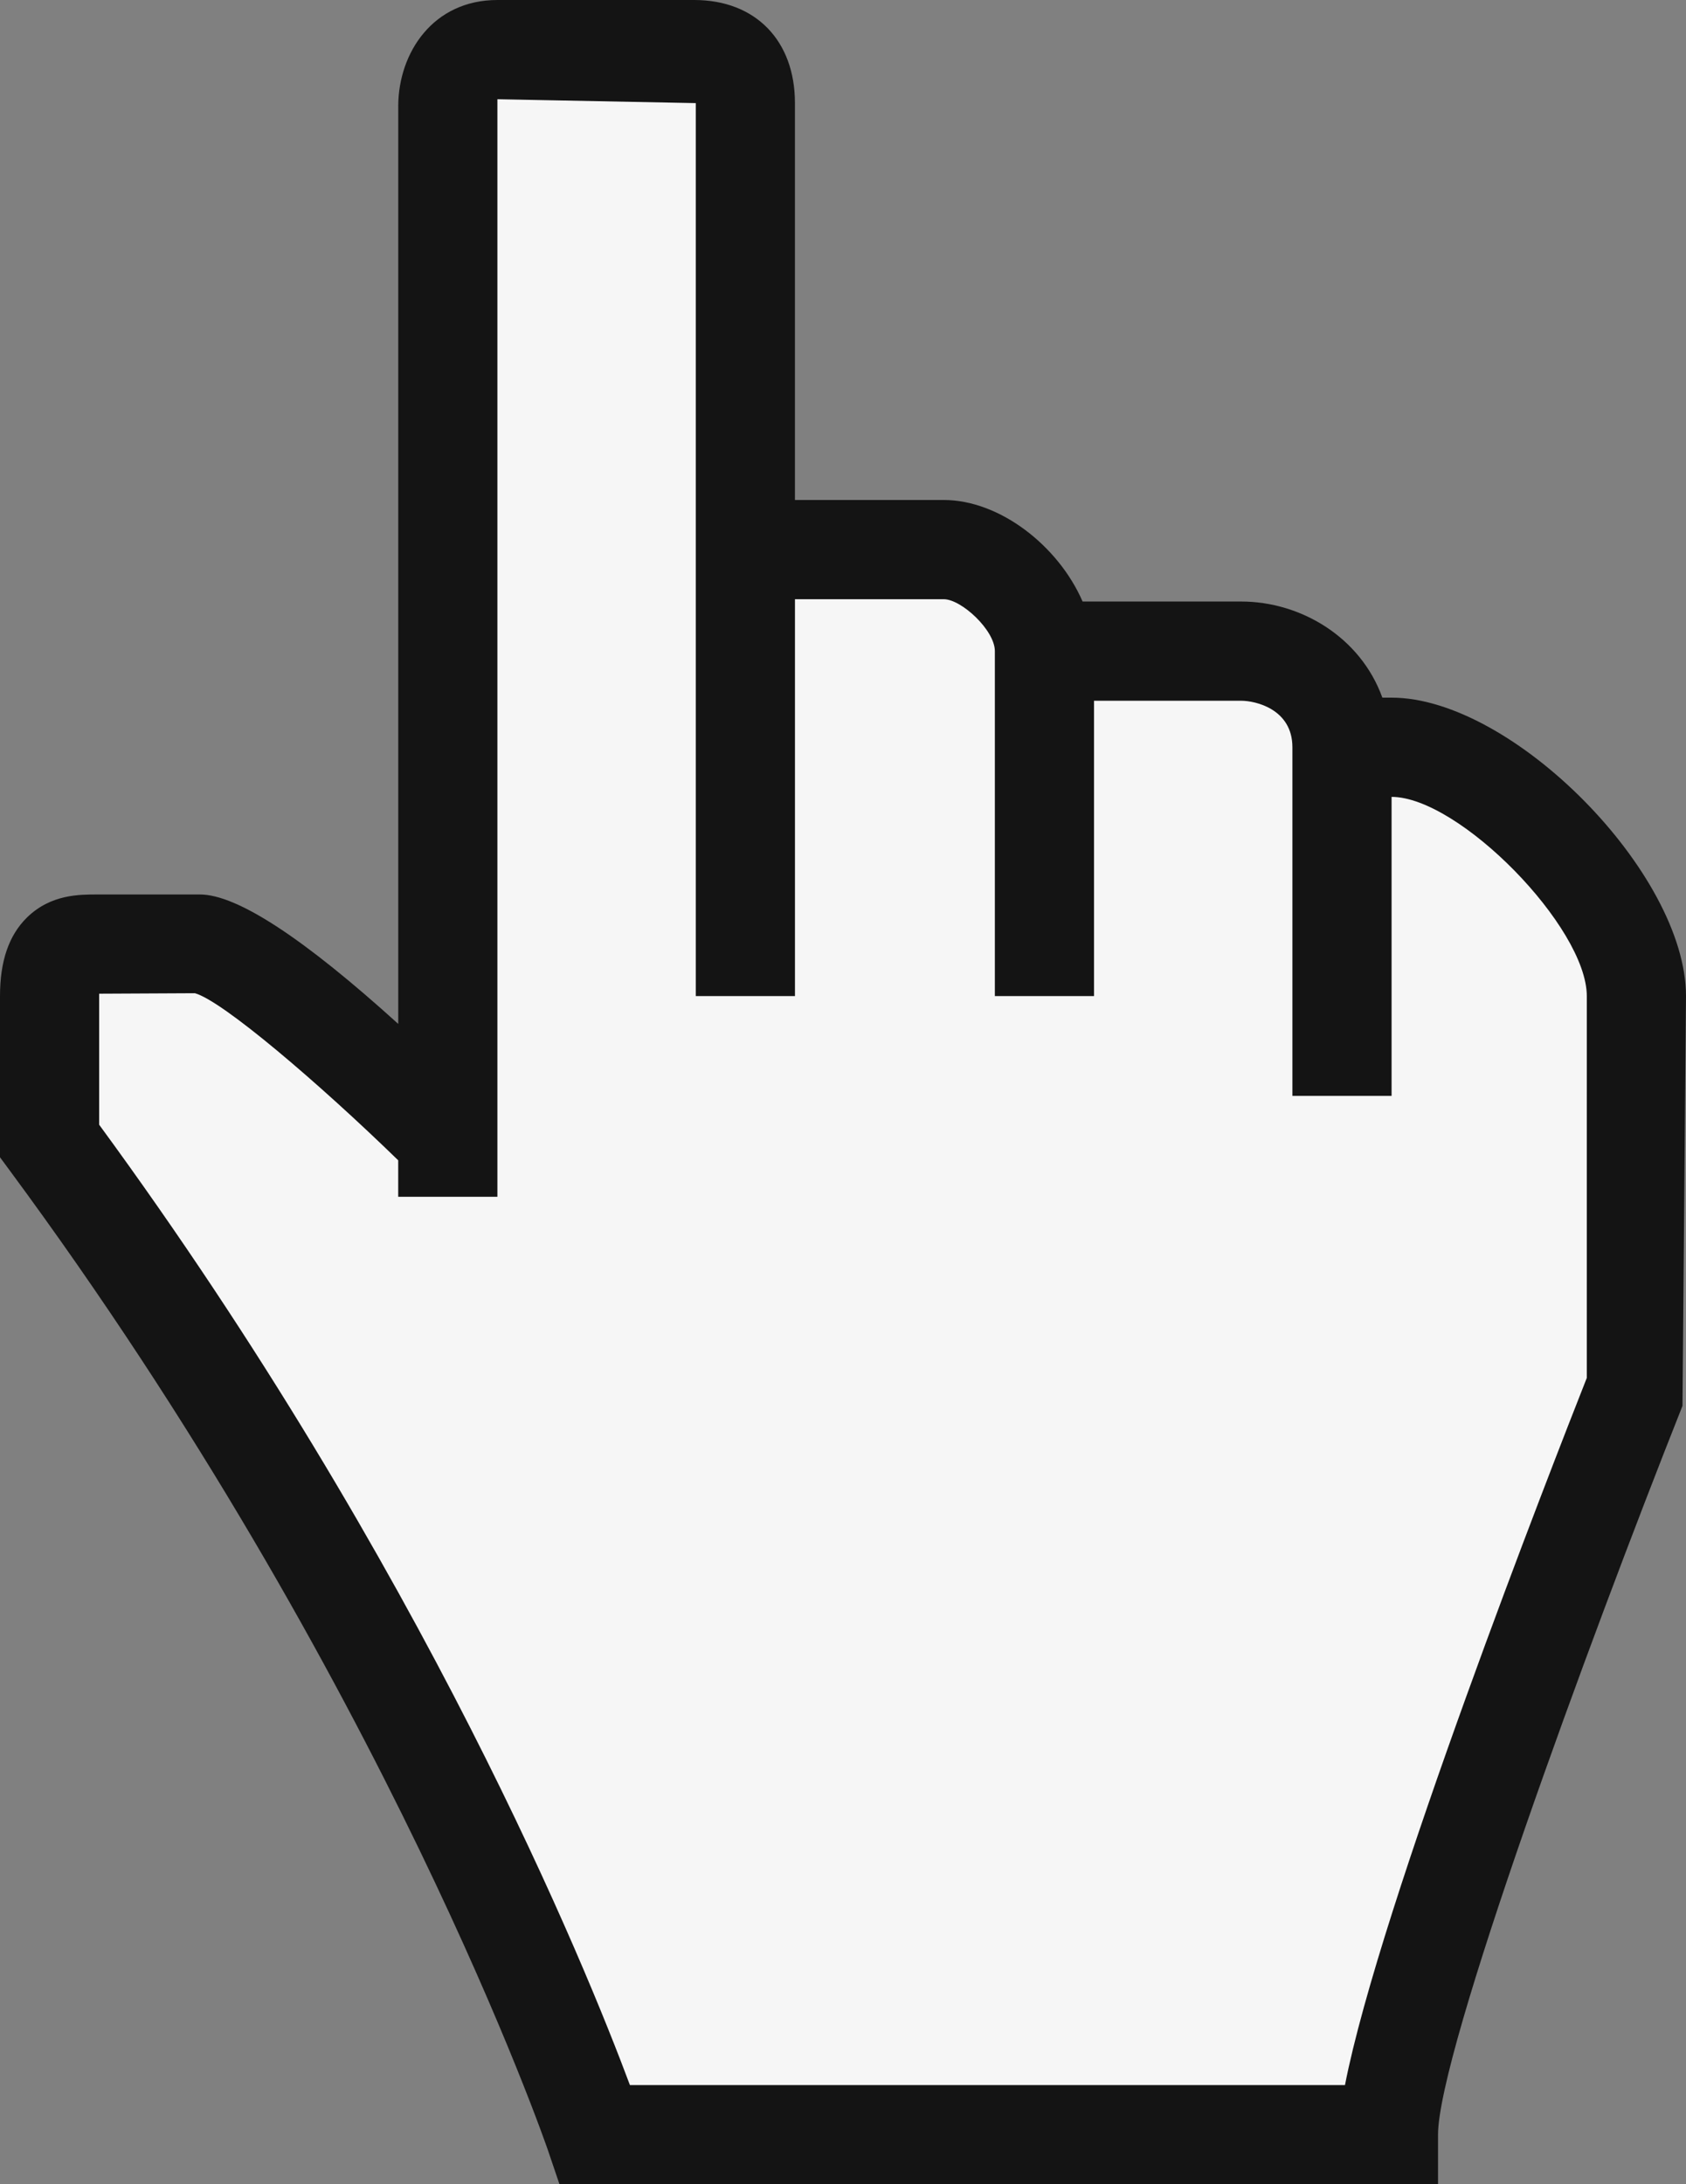 <?xml version="1.0" encoding="UTF-8" standalone="no"?><svg xmlns="http://www.w3.org/2000/svg" xmlns:xlink="http://www.w3.org/1999/xlink" fill="#000000" height="453.2" preserveAspectRatio="xMidYMid meet" version="1" viewBox="0.0 0.0 350.0 453.2" width="350" zoomAndPan="magnify"><rect x="0.0" y="0.0" width="350.0" height="453.2" fill="#808080" stroke="none"/><g id="change1_1"><path d="M288.875,162.512h-2.835v62.043h-14.917v-69.502c0-9.099-8.254-12.489-13.456-12.489h-33.396v61.279 h-14.916v-68.737c0-6.007-8.338-13.61-13.447-13.61h-33.719v82.349h-14.913V18.61l-46.85-0.919v227.81H85.506v-5.914l-0.857-0.835 c-13.474-13.119-36.157-33.369-43.419-35.382l-0.378-0.105l-23.097,0.114v30.932l0.548,0.748 c67.503,92.083,101.117,175.282,109.812,198.589l0.688,1.844h152.738l0.446-2.293c7.142-36.665,42.955-128.24,50.062-146.226 l0.198-0.502V206.68C332.24,190.994,304.272,162.512,288.875,162.512z" fill="#f6f6f6"/></g><g id="change2_1"><path d="M288.875,144.76h-1.909c-4.547-12.607-17.004-19.944-29.299-19.944h-32.932 c-4.943-11.426-17.108-21.069-28.827-21.069h-30.885V21.39c0-12.985-8.201-21.39-20.905-21.39h-40.855 c-13.411,0-20.505,10.975-20.59,21.869v190.594c-19.601-17.752-33.453-26.859-41.177-26.859H20.106 c-3.441,0.02-9.513-0.114-14.52,4.791C1.831,194.094,0,199.442,0,206.677v33.457l2.014,2.73 c78.105,105.699,111.438,202.418,111.762,203.393l2.367,6.982h182.38v-10.279c0-17.104,31.118-101.817,50.746-151.242l0.729-85.03 C350,181.231,314.009,144.76,288.875,144.76z M329.406,285.918c-7.098,17.979-42.981,109.662-50.2,146.734h-148.44 c-9.047-24.248-42.687-107.203-110.182-199.275v-26.702c0-0.158,0-0.325,0-0.483l19.883-0.098 c5.729,1.588,25.735,18.657,42.2,34.672v7.562h20.59V20.59l41.18,0.808v185.287h20.591v-82.349h30.885 c3.662,0,10.612,6.428,10.612,10.776v71.572h20.586v-61.279h30.561c2.956,0,10.621,1.729,10.621,9.656V227.4h20.587v-62.046 c14.008,0,40.528,27.046,40.528,41.338L329.406,285.918L329.406,285.918z" fill="#141414"/></g></svg>